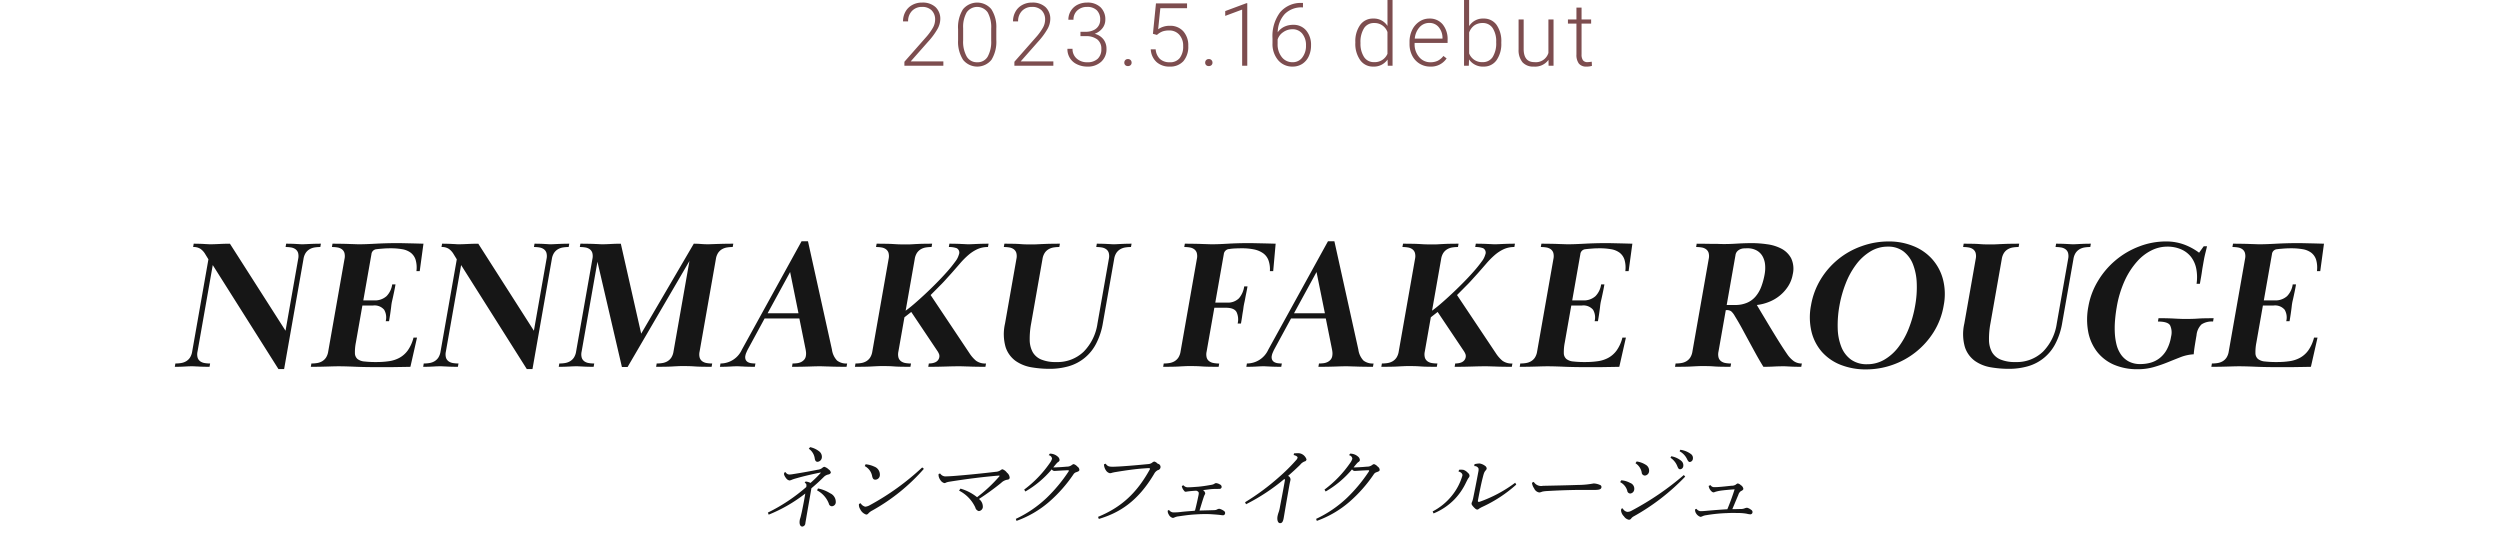 <svg id="ttl01.svg" xmlns="http://www.w3.org/2000/svg" xmlns:xlink="http://www.w3.org/1999/xlink" width="571" height="125" viewBox="0 0 571 125">
  <defs>
    <style>
      .cls-1 {
        fill: #7d4d4f;
      }

      .cls-1, .cls-2, .cls-3 {
        fill-rule: evenodd;
      }

      .cls-2, .cls-3 {
        fill: #161616;
      }

      .cls-2 {
        filter: url(#filter);
      }
    </style>
    <filter id="filter" x="415" y="1047" width="571" height="109" filterUnits="userSpaceOnUse">
      <feGaussianBlur result="blur" stdDeviation="13.333" in="SourceAlpha"/>
      <feComposite result="composite"/>
      <feComposite result="composite-2"/>
      <feComposite result="composite-3"/>
      <feFlood result="flood" flood-color="#f8dcdd"/>
      <feComposite result="composite-4" operator="in" in2="composite-3"/>
      <feBlend result="blend" in2="SourceGraphic"/>
      <feBlend result="blend-2" in="SourceGraphic"/>
    </filter>
  </defs>
  <path id="_2023.5.16_debut" data-name="2023.5.16 debut" class="cls-1" d="M630.465,1045.03H623l3.962-4.49a16.156,16.156,0,0,0,2.181-2.95,4.773,4.773,0,0,0,.62-2.18,3.659,3.659,0,0,0-1.1-2.8,4.31,4.31,0,0,0-3.05-1.02,4.517,4.517,0,0,0-2.279.56,3.86,3.86,0,0,0-1.542,1.55,4.46,4.46,0,0,0-.541,2.19h1.161a3.3,3.3,0,0,1,.883-2.39,3.08,3.08,0,0,1,2.318-.92,2.968,2.968,0,0,1,2.176.79,2.872,2.872,0,0,1,.791,2.13,3.818,3.818,0,0,1-.468,1.77,12.678,12.678,0,0,1-1.679,2.31l-4.87,5.53v0.9h8.9v-0.98Zm12.094-7.56a7.426,7.426,0,0,0-1.151-4.39,4.213,4.213,0,0,0-6.471.05,7.743,7.743,0,0,0-1.112,4.55v2.55a7.6,7.6,0,0,0,1.152,4.45,4.17,4.17,0,0,0,6.48-.03,7.884,7.884,0,0,0,1.1-4.57v-2.61Zm-1.171,2.8a6.96,6.96,0,0,1-.814,3.69,2.633,2.633,0,0,1-2.367,1.26,2.671,2.671,0,0,1-2.4-1.29,6.931,6.931,0,0,1-.825-3.72v-2.8a6.7,6.7,0,0,1,.82-3.6,2.93,2.93,0,0,1,4.787.02,6.991,6.991,0,0,1,.8,3.7v2.74Zm14.2,4.76h-7.466l3.962-4.49a16.218,16.218,0,0,0,2.182-2.95,4.771,4.771,0,0,0,.619-2.18,3.659,3.659,0,0,0-1.1-2.8,4.307,4.307,0,0,0-3.049-1.02,4.515,4.515,0,0,0-2.279.56,3.86,3.86,0,0,0-1.542,1.55,4.461,4.461,0,0,0-.542,2.19h1.162a3.3,3.3,0,0,1,.883-2.39,3.079,3.079,0,0,1,2.318-.92,2.97,2.97,0,0,1,2.176.79,2.872,2.872,0,0,1,.79,2.13,3.818,3.818,0,0,1-.468,1.77,12.581,12.581,0,0,1-1.679,2.31l-4.869,5.53v0.9h8.9v-0.98Zm6.183-5.77h1.171a4.152,4.152,0,0,1,2.689.75,2.665,2.665,0,0,1,.913,2.18,2.9,2.9,0,0,1-.845,2.25,3.34,3.34,0,0,1-2.357.78,3.483,3.483,0,0,1-2.43-.85,2.852,2.852,0,0,1-.946-2.22H658.8a3.755,3.755,0,0,0,2.22,3.55,5.293,5.293,0,0,0,2.327.51,4.44,4.44,0,0,0,3.182-1.12,3.829,3.829,0,0,0,1.191-2.94,3.457,3.457,0,0,0-.684-2.15,3.631,3.631,0,0,0-2.01-1.28,3.952,3.952,0,0,0,1.781-1.29,3.1,3.1,0,0,0,.649-1.9,3.794,3.794,0,0,0-1.112-2.89,4.258,4.258,0,0,0-3.045-1.05,4.8,4.8,0,0,0-2.186.49,3.808,3.808,0,0,0-2.1,3.43h1.171a2.763,2.763,0,0,1,.874-2.12,3.164,3.164,0,0,1,2.24-.81,3.015,3.015,0,0,1,2.215.77,2.915,2.915,0,0,1,.771,2.15,2.529,2.529,0,0,1-1.542,2.4,4.026,4.026,0,0,1-1.757.36h-1.21v1Zm10.24,6.61a0.809,0.809,0,0,0,.61.22,0.828,0.828,0,0,0,.615-0.22,0.753,0.753,0,0,0,.224-0.56,0.815,0.815,0,0,0-.224-0.58,0.8,0.8,0,0,0-.615-0.24,0.784,0.784,0,0,0-.61.24,0.821,0.821,0,0,0-.22.58A0.757,0.757,0,0,0,672.014,1045.87Zm7.237-6.89a3.984,3.984,0,0,1,1.3-.81,4.475,4.475,0,0,1,1.445-.21,2.991,2.991,0,0,1,2.371.99,3.69,3.69,0,0,1,.869,2.55,4.287,4.287,0,0,1-.776,2.75,2.757,2.757,0,0,1-2.3.97,3.157,3.157,0,0,1-2.216-.75,3.375,3.375,0,0,1-.985-2.2h-1.123a4.24,4.24,0,0,0,1.318,2.9,4.326,4.326,0,0,0,3.006,1.04,4.012,4.012,0,0,0,3.132-1.24,5.051,5.051,0,0,0,1.113-3.49,4.779,4.779,0,0,0-1.142-3.34,3.959,3.959,0,0,0-3.064-1.25,4.557,4.557,0,0,0-2.674.79l0.5-4.81h6.1v-1.09h-7.1l-0.693,6.94Zm11.234,6.89a0.81,0.81,0,0,0,.61.22,0.828,0.828,0,0,0,.615-0.22,0.753,0.753,0,0,0,.224-0.56,0.815,0.815,0,0,0-.224-0.58,0.8,0.8,0,0,0-.615-0.24,0.785,0.785,0,0,0-.61.24,0.825,0.825,0,0,0-.22.58A0.761,0.761,0,0,0,690.485,1045.87Zm9.4-14.14h-0.2l-4.841,1.8v1.1l3.865-1.44v12.82h1.171v-14.28Zm12.422-.06a6.154,6.154,0,0,0-4.929,2.14,9.037,9.037,0,0,0-1.737,5.92v1.17a5.664,5.664,0,0,0,1.279,3.83,4.2,4.2,0,0,0,3.318,1.48,4.021,4.021,0,0,0,2.205-.62,4.08,4.08,0,0,0,1.484-1.74,5.837,5.837,0,0,0,.517-2.5,5.055,5.055,0,0,0-1.108-3.39,3.728,3.728,0,0,0-2.981-1.29,4.64,4.64,0,0,0-2.03.44,4.01,4.01,0,0,0-1.493,1.26,6.317,6.317,0,0,1,1.62-4.18,5.346,5.346,0,0,1,4.011-1.5H712.6v-1.02h-0.293Zm0.141,7.03a4.088,4.088,0,0,1,.844,2.69,4.327,4.327,0,0,1-.844,2.74,2.672,2.672,0,0,1-2.21,1.08,3.039,3.039,0,0,1-2.474-1.17,4.646,4.646,0,0,1-.952-3.03v-0.99a3.167,3.167,0,0,1,1.284-1.68,3.591,3.591,0,0,1,2.074-.66A2.8,2.8,0,0,1,712.447,1038.7Zm12.113,2.06a6.43,6.43,0,0,0,1.118,3.98,3.519,3.519,0,0,0,2.942,1.47,3.773,3.773,0,0,0,3.3-1.61l0.049,1.41h1.092V1031H731.9v5.93a3.664,3.664,0,0,0-3.259-1.69,3.542,3.542,0,0,0-2.982,1.46,6.4,6.4,0,0,0-1.1,3.93v0.13Zm2-3.34a2.633,2.633,0,0,1,2.293-1.16,3.111,3.111,0,0,1,3.045,2.06v4.97a3.138,3.138,0,0,1-3.064,1.9,2.617,2.617,0,0,1-2.284-1.17,5.517,5.517,0,0,1-.81-3.19A5.882,5.882,0,0,1,726.561,1037.42Zm18.846,6.92-0.732-.56a3.735,3.735,0,0,1-1.3,1.1,3.773,3.773,0,0,1-1.654.34,3.27,3.27,0,0,1-2.591-1.2,4.4,4.4,0,0,1-1.03-2.99v-0.23h7.534v-0.65a5.32,5.32,0,0,0-1.127-3.59,3.8,3.8,0,0,0-3.05-1.32,4.023,4.023,0,0,0-2.284.7,4.764,4.764,0,0,0-1.644,1.92,6.217,6.217,0,0,0-.59,2.75v0.42a5.766,5.766,0,0,0,.605,2.66,4.544,4.544,0,0,0,4.128,2.52,4.25,4.25,0,0,0,3.738-1.87h0Zm-1.806-7.14a3.853,3.853,0,0,1,.869,2.48v0.13h-6.334a4.452,4.452,0,0,1,1.1-2.6,2.9,2.9,0,0,1,2.22-.97A2.686,2.686,0,0,1,743.6,1037.2Zm14.3,3.46a6.469,6.469,0,0,0-1.088-3.99,3.531,3.531,0,0,0-2.962-1.43,3.674,3.674,0,0,0-3.3,1.73V1031h-1.162v15.01h1.093l0.049-1.44a3.8,3.8,0,0,0,3.338,1.64,3.507,3.507,0,0,0,2.937-1.45,6.394,6.394,0,0,0,1.093-3.93v-0.17Zm-1.986,3.39a2.622,2.622,0,0,1-2.259,1.14,3.124,3.124,0,0,1-3.1-1.99v-4.77a3.371,3.371,0,0,1,1.18-1.62,3.2,3.2,0,0,1,1.9-.55,2.638,2.638,0,0,1,2.284,1.14,5.5,5.5,0,0,1,.81,3.23A5.907,5.907,0,0,1,755.912,1044.05Zm12.784,1.96h1.132v-10.57h-1.171v7.65a2.991,2.991,0,0,1-3.211,2.1c-1.627,0-2.44-1.01-2.44-3.02v-6.73h-1.161v6.88a4.327,4.327,0,0,0,.9,2.91,3.278,3.278,0,0,0,2.566.98,3.78,3.78,0,0,0,3.367-1.54Zm6.362-13.28v2.71h-1.942v0.95h1.942v7.06a3.3,3.3,0,0,0,.547,2.06,2.1,2.1,0,0,0,1.746.7,3.793,3.793,0,0,0,1.25-.17l-0.049-.95a6.573,6.573,0,0,1-.947.1,1.222,1.222,0,0,1-1.059-.43,2.211,2.211,0,0,1-.317-1.31v-7.06h2.186v-0.95h-2.186v-2.71h-1.171Z" transform="translate(-415 -1031)"/>
  <g id="item_ttl" data-name="item ttl">
    <path id="NENMAKU_FAKE_ROUGE" data-name="NENMAKU FAKE ROUGE" class="cls-2" d="M455.06,1114.02l-0.133.76c0.56,0,1.008-.01,1.347-0.02s0.634-.03.889-0.04,0.494-.03.721-0.04,0.493-.02.8-0.02,0.593,0,.856.02,0.548,0.02.854,0.04,0.652,0.03,1.041.04,0.864,0.02,1.424.02l0.133-.76a7.223,7.223,0,0,1-1.262-.1,2.362,2.362,0,0,1-1-.4,1.639,1.639,0,0,1-.59-0.82,2.891,2.891,0,0,1-.025-1.41l3.478-19.75,15,23.75h1.3l4.426-25.14a3.51,3.51,0,0,1,.52-1.41,2.761,2.761,0,0,1,.879-0.82,3.316,3.316,0,0,1,1.141-.4,7.86,7.86,0,0,1,1.3-.1l0.133-.76c-0.56,0-1.037.01-1.431,0.02s-0.74.03-1.036,0.04-0.579.03-.847,0.04-0.556.03-.864,0.03-0.572-.01-0.794-0.03-0.457-.02-0.706-0.04-0.548-.03-0.895-0.04-0.8-.02-1.36-0.02l-0.133.76a7.211,7.211,0,0,1,1.261.1,2.361,2.361,0,0,1,1,.4,1.653,1.653,0,0,1,.591.82,2.917,2.917,0,0,1,.024,1.41l-2.886,16.39-12.7-19.88q-1.008,0-2.278.06c-0.847.04-1.551,0.07-2.11,0.07q-0.462,0-.815-0.03c-0.236-.01-0.5-0.02-0.79-0.04s-0.618-.03-0.979-0.04-0.793-.02-1.3-0.02l-0.133.76a2.842,2.842,0,0,1,1.706.44,3.841,3.841,0,0,1,1.069,1.2l0.716,1.17-3.708,21.06a3.525,3.525,0,0,1-.52,1.41,2.761,2.761,0,0,1-.879.82,3.323,3.323,0,0,1-1.141.4,7.868,7.868,0,0,1-1.3.1h0Zm42.92-14.41,1.859-10.56a1.247,1.247,0,0,1,1.164-1.13c0.4-.06.921-0.1,1.558-0.15s1.193-.06,1.67-0.06a14.839,14.839,0,0,1,2.628.21,4.515,4.515,0,0,1,1.938.79,3.261,3.261,0,0,1,1.123,1.61,6.329,6.329,0,0,1,.192,2.6h0.755l0.852-6.26c-1.115-.03-2.138-0.06-3.071-0.08s-1.944-.05-3.035-0.05c-1.679,0-3.275.05-4.786,0.13s-2.744.13-3.695,0.13q-0.672,0-1.256-.03c-0.39-.01-0.807-0.02-1.252-0.04s-0.96-.03-1.545-0.04-1.3-.02-2.137-0.02l-0.133.76a7.211,7.211,0,0,1,1.261.1,2.361,2.361,0,0,1,1,.4,1.653,1.653,0,0,1,.591.82,2.905,2.905,0,0,1,.024,1.41l-3.722,21.14a3.525,3.525,0,0,1-.521,1.41,2.758,2.758,0,0,1-.878.82,3.331,3.331,0,0,1-1.141.4,7.877,7.877,0,0,1-1.3.1l-0.133.76c0.839,0,1.561-.01,2.165-0.02s1.138-.03,1.6-0.04,0.9-.03,1.308-0.04,0.836-.02,1.284-0.02c0.895,0,2.134.03,3.716,0.1s3.564,0.1,5.942.1c1.147,0,2.24,0,3.278-.02s2.189-.03,3.453-0.06l1.512-6.68h-0.8a8.693,8.693,0,0,1-1.316,2.94,5.79,5.79,0,0,1-1.913,1.69,7.069,7.069,0,0,1-2.4.77,19.267,19.267,0,0,1-2.824.19,22.784,22.784,0,0,1-2.769-.13,2.925,2.925,0,0,1-1.579-.57,1.778,1.778,0,0,1-.582-1.34,11.112,11.112,0,0,1,.217-2.42l1.487-8.45h2.435a2.864,2.864,0,0,1,2.536.97,3.489,3.489,0,0,1,.36,2.61h0.756q0.169-.975.264-1.62c0.062-.44.113-0.81,0.154-1.12s0.071-.56.094-0.77,0.053-.42.091-0.64,0.084-.43.137-0.65,0.114-.49.185-0.82,0.152-.7.245-1.15,0.2-1,.31-1.64h-0.755a4.8,4.8,0,0,1-1.293,2.69,3.971,3.971,0,0,1-2.877.97H497.98Zm13.806,14.41-0.133.76c0.559,0,1.008-.01,1.346-0.02s0.635-.03.889-0.04,0.5-.03.721-0.04,0.493-.02.8-0.02,0.592,0,.856.02,0.548,0.02.853,0.04,0.652,0.03,1.042.04,0.864,0.02,1.424.02l0.133-.76a7.215,7.215,0,0,1-1.262-.1,2.361,2.361,0,0,1-1-.4,1.645,1.645,0,0,1-.59-0.82,2.915,2.915,0,0,1-.025-1.41l3.479-19.75,15,23.75h1.3l4.425-25.14a3.525,3.525,0,0,1,.521-1.41,2.74,2.74,0,0,1,.879-0.82,3.318,3.318,0,0,1,1.14-.4,7.868,7.868,0,0,1,1.3-.1l0.134-.76c-0.561,0-1.037.01-1.431,0.02s-0.74.03-1.037,0.04-0.578.03-.846,0.04-0.556.03-.864,0.03-0.573-.01-0.794-0.03-0.457-.02-0.706-0.04-0.548-.03-0.895-0.04-0.8-.02-1.36-0.02l-0.133.76a7.219,7.219,0,0,1,1.261.1,2.372,2.372,0,0,1,1,.4,1.651,1.651,0,0,1,.59.82,2.9,2.9,0,0,1,.025,1.41l-2.886,16.39-12.7-19.88q-1.007,0-2.277.06c-0.848.04-1.551,0.07-2.11,0.07-0.309,0-.58-0.01-0.815-0.03s-0.5-.02-0.791-0.04-0.617-.03-0.978-0.04-0.794-.02-1.3-0.02l-0.134.76a2.84,2.84,0,0,1,1.706.44,3.843,3.843,0,0,1,1.07,1.2l0.716,1.17-3.708,21.06a3.525,3.525,0,0,1-.521,1.41,2.75,2.75,0,0,1-.879.82,3.316,3.316,0,0,1-1.141.4,7.856,7.856,0,0,1-1.3.1h0Zm30.963,0-0.133.76c0.559,0,1.015-.01,1.367-0.02s0.67-.03.952-0.04,0.544-.03.784-0.04,0.514-.02.822-0.02,0.587,0,.836.02,0.52,0.02.811,0.04,0.625,0.03,1,.04,0.842,0.02,1.4.02l0.133-.76a7.215,7.215,0,0,1-1.262-.1,2.361,2.361,0,0,1-1-.4,1.645,1.645,0,0,1-.59-0.82,2.9,2.9,0,0,1-.025-1.41l3.612-20.51,5.588,24.04h1.3l14.127-24.21-3.642,20.68a3.525,3.525,0,0,1-.52,1.41,2.761,2.761,0,0,1-.879.82,3.323,3.323,0,0,1-1.141.4,7.868,7.868,0,0,1-1.3.1l-0.133.76c0.84,0,1.554-.01,2.144-0.02s1.125-.03,1.606-0.06,0.918-.05,1.312-0.07,0.829-.02,1.306-0.02c0.447,0,.872.01,1.276,0.02s0.84,0.04,1.311.07,1,0.05,1.584.06,1.3,0.02,2.137.02l0.133-.76a7.223,7.223,0,0,1-1.262-.1,2.362,2.362,0,0,1-1-.4,1.641,1.641,0,0,1-.591-0.82,2.905,2.905,0,0,1-.024-1.41l3.722-21.14a3.525,3.525,0,0,1,.521-1.41,2.747,2.747,0,0,1,.878-0.82,3.331,3.331,0,0,1,1.141-.4,7.86,7.86,0,0,1,1.3-.1l0.133-.76c-0.812,0-1.5.01-2.06,0.02s-1.055.03-1.477,0.04-0.809.03-1.162,0.04-0.71.03-1.073,0.03c-0.644,0-1.207-.03-1.689-0.07s-1-.06-1.563-0.06l-12.014,20.55-4.649-20.55q-0.966,0-2.152.06c-0.791.04-1.466,0.07-2.026,0.07-0.308,0-.593-0.01-0.857-0.03s-0.575-.02-0.937-0.04-0.8-.03-1.314-0.04-1.165-.02-1.948-0.02l-0.133.76a7.211,7.211,0,0,1,1.261.1,2.361,2.361,0,0,1,1,.4,1.653,1.653,0,0,1,.591.82,2.905,2.905,0,0,1,.024,1.41l-3.722,21.14a3.525,3.525,0,0,1-.521,1.41,2.75,2.75,0,0,1-.879.82,3.316,3.316,0,0,1-1.141.4,7.856,7.856,0,0,1-1.3.1h0Zm56.2-3.48a7.714,7.714,0,0,1,.141.86,3.187,3.187,0,0,1-.032.9,1.657,1.657,0,0,1-.408.88,2.246,2.246,0,0,1-.722.53,2.915,2.915,0,0,1-.905.25,8.261,8.261,0,0,1-1,.06l-0.133.76c0.9,0,1.637-.01,2.227-0.02s1.111-.03,1.561-0.04,0.852-.03,1.2-0.04,0.738-.02,1.158-0.02,0.831,0,1.234.02,0.842,0.02,1.315.04,1.009,0.03,1.608.04,1.319,0.02,2.158.02l0.134-.76a3.429,3.429,0,0,1-2.3-.67,4.519,4.519,0,0,1-1.171-2.52l-5.47-24.72h-1.469l-13.635,24.76a5.356,5.356,0,0,1-4.879,3.15l-0.133.76c0.56,0,1.023-.01,1.389-0.02s0.677-.03.931-0.04,0.487-.03.7-0.04,0.472-.02.78-0.02c0.28,0,.545,0,0.794.02s0.526,0.02.832,0.04,0.659,0.03,1.062.04,0.9,0.02,1.487.02l0.133-.76a6.893,6.893,0,0,1-.912-0.06,2.184,2.184,0,0,1-.8-0.25,1.2,1.2,0,0,1-.513-0.55,1.561,1.561,0,0,1-.064-0.94,2.888,2.888,0,0,1,.2-0.65c0.1-.24.211-0.49,0.34-0.74l3.853-7.1h7.932Zm-3.484-17.41,1.91,9.42h-7.052Zm19.617-5.71a7.223,7.223,0,0,1,1.262.1,2.372,2.372,0,0,1,1,.4,1.657,1.657,0,0,1,.59.82,2.915,2.915,0,0,1,.025,1.41l-3.723,21.14a3.525,3.525,0,0,1-.52,1.41,2.761,2.761,0,0,1-.879.82,3.323,3.323,0,0,1-1.141.4,7.877,7.877,0,0,1-1.3.1l-0.133.76c0.839,0,1.568-.01,2.186-0.02s1.174-.03,1.669-0.06,0.953-.05,1.375-0.07,0.871-.02,1.347-0.02c0.447,0,.866.01,1.256,0.02s0.8,0.04,1.227.07,0.928,0.05,1.5.06,1.277,0.02,2.117.02l0.133-.76a7.223,7.223,0,0,1-1.262-.1,2.357,2.357,0,0,1-1-.4,1.641,1.641,0,0,1-.591-0.82,2.915,2.915,0,0,1-.025-1.41l1.377-7.82,1.558-1.22,5.916,8.83a3.559,3.559,0,0,1,.457.86,1.349,1.349,0,0,1,.04.61,1.533,1.533,0,0,1-.343.76,1.687,1.687,0,0,1-.6.44,2.9,2.9,0,0,1-.729.21,4.781,4.781,0,0,1-.725.06l-0.133.76c0.867,0,1.6-.01,2.207-0.02s1.145-.03,1.624-0.04,0.942-.03,1.392-0.04,0.955-.02,1.515-0.02,1.048,0,1.465.02,0.841,0.02,1.273.04,0.925,0.03,1.482.04,1.256,0.02,2.1.02l0.133-.76a3.54,3.54,0,0,1-2.282-.63,7.778,7.778,0,0,1-1.5-1.72l-8.868-13.28c0.508-.51.949-0.95,1.324-1.33s0.74-.75,1.1-1.11,0.72-.75,1.086-1.16,0.791-.87,1.276-1.41c0.665-.75,1.305-1.49,1.92-2.2a18.088,18.088,0,0,1,1.89-1.91,8.785,8.785,0,0,1,2.063-1.35,5.711,5.711,0,0,1,2.44-.5l0.133-.76c-0.644,0-1.17.01-1.578,0.02s-0.768.03-1.078,0.04-0.6.03-.868,0.04-0.584.03-.948,0.03-0.684-.01-0.962-0.03-0.568-.02-0.874-0.04-0.666-.03-1.083-0.04-0.934-.02-1.549-0.02l-0.134.76a5.1,5.1,0,0,1,1.8.27,1.132,1.132,0,0,1,.5,1.45,4.628,4.628,0,0,1-.855,1.64,28.985,28.985,0,0,1-1.852,2.29q-1.1,1.245-2.452,2.61t-2.659,2.58c-0.871.81-1.693,1.55-2.466,2.21s-1.4,1.15-1.879,1.49l2.08-11.81a3.525,3.525,0,0,1,.521-1.41,2.747,2.747,0,0,1,.878-0.82,3.323,3.323,0,0,1,1.141-.4,7.86,7.86,0,0,1,1.3-.1l0.133-.76c-0.839,0-1.548.01-2.123,0.02s-1.085.04-1.523,0.06-0.855.05-1.249,0.07-0.815.02-1.262,0.02c-0.476,0-.923-0.01-1.34-0.02s-0.869-.04-1.353-0.07-1.034-.05-1.647-0.06-1.339-.02-2.179-0.02Zm54.394,2.73a3.525,3.525,0,0,1,.52-1.41,2.761,2.761,0,0,1,.879-0.82,3.323,3.323,0,0,1,1.141-.4,7.86,7.86,0,0,1,1.3-.1l0.133-.76c-0.56,0-1.023.01-1.389,0.02s-0.691.03-.973,0.04-0.544.03-.784,0.04-0.514.03-.822,0.03-0.587-.01-0.836-0.03-0.513-.02-0.79-0.04-0.6-.03-0.958-0.04-0.821-.02-1.381-0.02l-0.133.76a7.23,7.23,0,0,1,1.262.1,2.366,2.366,0,0,1,1,.4,1.6,1.6,0,0,1,.59.82,2.878,2.878,0,0,1,.026,1.4l-2.594,14.73a11.5,11.5,0,0,1-3.149,6.45,8.64,8.64,0,0,1-6.294,2.37,8.494,8.494,0,0,1-3.443-.59,4.015,4.015,0,0,1-1.926-1.7,5.93,5.93,0,0,1-.67-2.75,18.967,18.967,0,0,1,.33-3.78l2.594-14.73a3.518,3.518,0,0,1,.52-1.4,2.634,2.634,0,0,1,.879-0.82,3.318,3.318,0,0,1,1.14-.4,7.86,7.86,0,0,1,1.3-.1l0.133-.76c-0.84,0-1.575.01-2.208,0.02s-1.216.04-1.753,0.06-1.03.05-1.48,0.07-0.9.02-1.346,0.02c-0.476,0-.888-0.01-1.235-0.02s-0.729-.04-1.143-0.07-0.894-.05-1.437-0.06-1.234-.02-2.074-0.02l-0.133.76a7.211,7.211,0,0,1,1.261.1,2.361,2.361,0,0,1,1,.4,1.645,1.645,0,0,1,.59.82,2.891,2.891,0,0,1,.025,1.41l-2.6,14.75a10.746,10.746,0,0,0,.14,5.4,6.335,6.335,0,0,0,2.282,3.14,8.913,8.913,0,0,0,3.606,1.45,24.583,24.583,0,0,0,4.071.35,15.747,15.747,0,0,0,4.406-.58,10.167,10.167,0,0,0,6.272-5.11,15.79,15.79,0,0,0,1.582-4.82Zm23.094,9.96,1.947-11.06a1.306,1.306,0,0,1,1.256-1.17,9.347,9.347,0,0,1,1.281-.13c0.564-.03,1.084-0.04,1.561-0.04a13.573,13.573,0,0,1,2.767.25,5.575,5.575,0,0,1,2.057.84,3.421,3.421,0,0,1,1.253,1.58,6.1,6.1,0,0,1,.35,2.54H705.8l0.558-6.26c-1.115-.03-2.167-0.06-3.155-0.08s-2.042-.05-3.161-0.05c-1.679,0-3.212.05-4.6,0.13s-2.555.13-3.506,0.13q-0.672,0-1.277-.03c-0.4-.01-0.835-0.02-1.294-0.04s-0.989-.03-1.587-0.04-1.318-.02-2.158-0.02l-0.133.76a7.211,7.211,0,0,1,1.261.1,2.361,2.361,0,0,1,1,.4,1.653,1.653,0,0,1,.591.82,2.905,2.905,0,0,1,.024,1.41l-3.722,21.14a3.525,3.525,0,0,1-.521,1.41,2.75,2.75,0,0,1-.879.82,3.316,3.316,0,0,1-1.141.4,7.856,7.856,0,0,1-1.3.1l-0.133.76c0.839,0,1.553-.01,2.143-0.02s1.126-.03,1.607-0.06,0.918-.05,1.312-0.07,0.829-.02,1.3-0.02c0.447,0,.873.01,1.276,0.02s0.84,0.04,1.311.07,1,0.05,1.584.06,1.3,0.02,2.137.02l0.133-.75a7.2,7.2,0,0,1-1.262-.11,2.361,2.361,0,0,1-1-.4,1.57,1.57,0,0,1-.59-0.81,2.889,2.889,0,0,1-.026-1.41l1.764-10.01h2.644q1.889,0,2.428.99a3.977,3.977,0,0,1,.251,2.62h0.755q0.171-.96.264-1.62t0.175-1.11c0.055-.31.093-0.57,0.117-0.78s0.056-.44.1-0.67,0.088-.46.142-0.69,0.109-.5.166-0.82,0.131-.71.224-1.16,0.2-.99.311-1.64h-0.756a5.308,5.308,0,0,1-1.191,2.71,3.547,3.547,0,0,1-2.776.99h-2.644Zm26.609,10.43a7.713,7.713,0,0,1,.142.86,3.188,3.188,0,0,1-.033.9,1.656,1.656,0,0,1-.407.88,2.257,2.257,0,0,1-.722.53,2.923,2.923,0,0,1-.905.25,8.278,8.278,0,0,1-1,.06l-0.133.76c0.895,0,1.638-.01,2.228-0.02s1.11-.03,1.561-0.04,0.851-.03,1.2-0.04,0.738-.02,1.158-0.02,0.831,0,1.234.02,0.842,0.02,1.315.04,1.009,0.03,1.608.04,1.319,0.02,2.159.02l0.133-.76a3.431,3.431,0,0,1-2.3-.67,4.532,4.532,0,0,1-1.171-2.52l-5.47-24.72h-1.469l-13.634,24.76a5.357,5.357,0,0,1-4.879,3.15l-0.133.76c0.559,0,1.022-.01,1.388-0.02s0.677-.03.931-0.04,0.488-.03.7-0.04,0.472-.02.781-0.02c0.279,0,.544,0,0.793.02s0.527,0.02.832,0.04,0.659,0.03,1.063.04,0.9,0.02,1.487.02l0.133-.76a6.908,6.908,0,0,1-.913-0.06,2.173,2.173,0,0,1-.794-0.25,1.2,1.2,0,0,1-.513-0.55,1.56,1.56,0,0,1-.065-0.94,3,3,0,0,1,.2-0.65c0.1-.24.211-0.49,0.34-0.74l3.853-7.1h7.933Zm-3.484-17.41,1.91,9.42h-7.051Zm19.618-5.71a7.219,7.219,0,0,1,1.261.1,2.372,2.372,0,0,1,1,.4,1.645,1.645,0,0,1,.59.82,2.9,2.9,0,0,1,.025,1.41l-3.722,21.14a3.54,3.54,0,0,1-.521,1.41,2.75,2.75,0,0,1-.879.82,3.323,3.323,0,0,1-1.141.4,7.856,7.856,0,0,1-1.3.1l-0.134.76c0.84,0,1.568-.01,2.186-0.02s1.175-.03,1.669-0.06,0.953-.05,1.375-0.07,0.871-.02,1.348-0.02c0.447,0,.865.01,1.255,0.02s0.8,0.04,1.227.07,0.929,0.05,1.5.06,1.277,0.02,2.116.02l0.133-.76a7.223,7.223,0,0,1-1.262-.1,2.362,2.362,0,0,1-1-.4,1.639,1.639,0,0,1-.59-0.82,2.891,2.891,0,0,1-.025-1.41l1.376-7.82,1.558-1.22,5.917,8.83a3.584,3.584,0,0,1,.456.86,1.349,1.349,0,0,1,.04.61,1.516,1.516,0,0,1-.343.76,1.679,1.679,0,0,1-.6.44,2.884,2.884,0,0,1-.729.21,4.781,4.781,0,0,1-.725.06l-0.133.76c0.867,0,1.6-.01,2.207-0.02s1.145-.03,1.624-0.04,0.942-.03,1.392-0.04,0.955-.02,1.515-0.02,1.048,0,1.465.02,0.842,0.02,1.273.04,0.925,0.03,1.483.04,1.255,0.02,2.1.02l0.133-.76a3.542,3.542,0,0,1-2.282-.63,7.778,7.778,0,0,1-1.5-1.72l-8.868-13.28c0.508-.51.95-0.95,1.324-1.33s0.741-.75,1.1-1.11,0.719-.75,1.085-1.16,0.791-.87,1.276-1.41c0.665-.75,1.305-1.49,1.921-2.2a17.992,17.992,0,0,1,1.89-1.91,8.8,8.8,0,0,1,2.062-1.35,5.711,5.711,0,0,1,2.44-.5l0.133-.76c-0.644,0-1.17.01-1.578,0.02s-0.768.03-1.078,0.04-0.6.03-.868,0.04-0.584.03-.947,0.03-0.685-.01-0.962-0.03-0.569-.02-0.875-0.04-0.666-.03-1.083-0.04-0.934-.02-1.549-0.02l-0.133.76a5.1,5.1,0,0,1,1.8.27,1.131,1.131,0,0,1,.5,1.45,4.628,4.628,0,0,1-.855,1.64,29.182,29.182,0,0,1-1.851,2.29q-1.1,1.245-2.453,2.61t-2.659,2.58c-0.87.81-1.692,1.55-2.466,2.21s-1.4,1.15-1.878,1.49l2.079-11.81a3.525,3.525,0,0,1,.521-1.41,2.74,2.74,0,0,1,.879-0.82,3.318,3.318,0,0,1,1.14-.4,7.868,7.868,0,0,1,1.3-.1l0.133-.76c-0.839,0-1.547.01-2.123,0.02s-1.084.04-1.522,0.06-0.855.05-1.25,0.07-0.815.02-1.262,0.02c-0.476,0-.923-0.01-1.34-0.02s-0.868-.04-1.353-0.07-1.034-.05-1.647-0.06-1.339-.02-2.178-0.02Zm38.781,12.19,1.858-10.56a1.247,1.247,0,0,1,1.164-1.13c0.4-.06.921-0.1,1.558-0.15s1.193-.06,1.669-0.06a14.843,14.843,0,0,1,2.629.21,4.51,4.51,0,0,1,1.938.79,3.261,3.261,0,0,1,1.123,1.61,6.329,6.329,0,0,1,.192,2.6h0.755l0.852-6.26c-1.115-.03-2.138-0.06-3.071-0.08s-1.944-.05-3.035-0.05c-1.679,0-3.275.05-4.786,0.13s-2.744.13-3.695,0.13q-0.672,0-1.256-.03c-0.39-.01-0.807-0.02-1.252-0.04s-0.96-.03-1.545-0.04-1.3-.02-2.137-0.02l-0.133.76a7.211,7.211,0,0,1,1.261.1,2.361,2.361,0,0,1,1,.4,1.653,1.653,0,0,1,.591.82,2.915,2.915,0,0,1,.025,1.41l-3.723,21.14a3.525,3.525,0,0,1-.521,1.41,2.758,2.758,0,0,1-.878.82,3.328,3.328,0,0,1-1.142.4,7.856,7.856,0,0,1-1.3.1l-0.133.76c0.839,0,1.561-.01,2.165-0.02s1.138-.03,1.6-0.04,0.9-.03,1.308-0.04,0.836-.02,1.284-0.02c0.895,0,2.134.03,3.717,0.1s3.563,0.1,5.941.1c1.147,0,2.24,0,3.278-.02s2.188-.03,3.453-0.06l1.512-6.68h-0.8a8.693,8.693,0,0,1-1.316,2.94,5.79,5.79,0,0,1-1.913,1.69,7.062,7.062,0,0,1-2.4.77,19.267,19.267,0,0,1-2.824.19,22.784,22.784,0,0,1-2.769-.13,2.925,2.925,0,0,1-1.579-.57,1.778,1.778,0,0,1-.582-1.34,11.112,11.112,0,0,1,.217-2.42l1.487-8.45h2.435a2.864,2.864,0,0,1,2.536.97,3.489,3.489,0,0,1,.36,2.61h0.756q0.17-.975.264-1.62c0.062-.44.113-0.81,0.154-1.12s0.071-.56.093-0.77,0.054-.42.092-0.64,0.084-.43.137-0.65,0.114-.49.185-0.82,0.152-.7.245-1.15,0.2-1,.31-1.64H780.7a4.8,4.8,0,0,1-1.293,2.69,3.971,3.971,0,0,1-2.877.97H774.1Zm28.3-12.19a7.211,7.211,0,0,1,1.261.1,2.361,2.361,0,0,1,1,.4,1.645,1.645,0,0,1,.59.82,2.9,2.9,0,0,1,.025,1.41l-3.722,21.14a3.54,3.54,0,0,1-.521,1.41,2.75,2.75,0,0,1-.879.82,3.316,3.316,0,0,1-1.141.4,7.856,7.856,0,0,1-1.3.1l-0.133.76c0.839,0,1.568-.01,2.185-0.02s1.175-.03,1.669-0.06,0.953-.05,1.376-0.07,0.871-.02,1.347-0.02c0.447,0,.866.01,1.255,0.02s0.8,0.04,1.227.07,0.929,0.05,1.5.06,1.277,0.02,2.116.02l0.133-.76a7.211,7.211,0,0,1-1.261-.1,2.361,2.361,0,0,1-1-.4,1.645,1.645,0,0,1-.59-0.82,2.891,2.891,0,0,1-.025-1.41l1.665-9.46h0.168a1.728,1.728,0,0,1,1.047.26,3.963,3.963,0,0,1,.822,1.05q0.978,1.59,1.737,3c0.507,0.94,1.008,1.87,1.506,2.78s1,1.84,1.522,2.79,1.114,1.98,1.789,3.07q1.218,0,2.32-.06t2.152-.06c0.336,0,.621,0,0.856.02s0.5,0.02.791,0.04,0.63,0.03,1.02.04,0.892,0.02,1.508.02l0.133-.76a3.134,3.134,0,0,1-1.817-.52,6.392,6.392,0,0,1-1.541-1.62q-0.9-1.305-1.885-2.88c-0.655-1.05-1.291-2.09-1.908-3.11s-1.2-2-1.753-2.92-1.009-1.7-1.376-2.31a10.5,10.5,0,0,0,2.811-.72,9.1,9.1,0,0,0,2.46-1.45,8.966,8.966,0,0,0,1.884-2.12,7.276,7.276,0,0,0,1.041-2.69,5.6,5.6,0,0,0-.374-3.72,5.341,5.341,0,0,0-2.221-2.17,9.763,9.763,0,0,0-3.243-1,24.6,24.6,0,0,0-3.439-.26c-1.175,0-2.322.04-3.44,0.11s-2.04.1-2.767,0.1c-0.448,0-.874,0-1.277-0.02s-0.85-.02-1.339-0.02-1.042-.01-1.654-0.02-1.34-.02-2.179-0.02Zm8.992,1.85a1.607,1.607,0,0,1,.4-0.87,2.133,2.133,0,0,1,.694-0.48,2.484,2.484,0,0,1,.81-0.19c0.282-.01.535-0.02,0.759-0.02a4.248,4.248,0,0,1,2.2.51,3.486,3.486,0,0,1,1.32,1.32,4.759,4.759,0,0,1,.572,1.87,7.947,7.947,0,0,1-.09,2.19,15.725,15.725,0,0,1-.784,2.9,7.44,7.44,0,0,1-1.294,2.22,5.232,5.232,0,0,1-1.952,1.43,6.8,6.8,0,0,1-2.754.51h-1.889Zm28.8-2.04a17.844,17.844,0,0,0-9.357,7.6,16.867,16.867,0,0,0-2.186,5.87,14.269,14.269,0,0,0,.106,6.07,10.976,10.976,0,0,0,2.4,4.63,11.22,11.22,0,0,0,4.288,2.94,15.564,15.564,0,0,0,5.821,1.03,18.025,18.025,0,0,0,5.928-1.01,18.128,18.128,0,0,0,9.438-7.48,16.573,16.573,0,0,0,2.312-6.1,13.5,13.5,0,0,0-.176-6.03,11.218,11.218,0,0,0-2.5-4.62,11.431,11.431,0,0,0-4.288-2.94,14.656,14.656,0,0,0-5.569-1.04A18.081,18.081,0,0,0,840.188,1087.23Zm9.569,1.19a6.853,6.853,0,0,1,2.168,2.94,13.129,13.129,0,0,1,.86,4.3,23.374,23.374,0,0,1-.361,5.14,26.317,26.317,0,0,1-1.469,5.25,17.686,17.686,0,0,1-2.362,4.24,11.077,11.077,0,0,1-3.189,2.85,7.683,7.683,0,0,1-3.941,1.05,6.117,6.117,0,0,1-3.677-1.05,6.54,6.54,0,0,1-2.2-2.85,12.256,12.256,0,0,1-.849-4.24,24.73,24.73,0,0,1,.4-5.25,26.248,26.248,0,0,1,1.411-5.03,18.148,18.148,0,0,1,2.353-4.3,11.581,11.581,0,0,1,3.235-3,7.547,7.547,0,0,1,4.061-1.14A5.737,5.737,0,0,1,849.757,1088.42Zm38.823,1.73a3.51,3.51,0,0,1,.52-1.41,2.761,2.761,0,0,1,.879-0.82,3.316,3.316,0,0,1,1.141-.4,7.86,7.86,0,0,1,1.3-.1l0.133-.76c-0.56,0-1.023.01-1.389,0.02s-0.691.03-.973,0.04-0.544.03-.784,0.04-0.514.03-.822,0.03-0.587-.01-0.836-0.03-0.513-.02-0.79-0.04-0.6-.03-0.958-0.04-0.822-.02-1.381-0.02l-0.133.76a7.23,7.23,0,0,1,1.262.1,2.372,2.372,0,0,1,1,.4,1.608,1.608,0,0,1,.59.82,2.878,2.878,0,0,1,.026,1.4l-2.594,14.73a11.5,11.5,0,0,1-3.149,6.45,8.64,8.64,0,0,1-6.294,2.37,8.494,8.494,0,0,1-3.443-.59,4.01,4.01,0,0,1-1.926-1.7,5.918,5.918,0,0,1-.67-2.75,18.893,18.893,0,0,1,.33-3.78l2.594-14.73a3.518,3.518,0,0,1,.52-1.4,2.634,2.634,0,0,1,.879-0.82,3.318,3.318,0,0,1,1.14-.4,7.856,7.856,0,0,1,1.3-.1l0.134-.76c-0.84,0-1.576.01-2.208,0.02s-1.216.04-1.753,0.06-1.03.05-1.48,0.07-0.9.02-1.347,0.02c-0.476,0-.887-0.01-1.234-0.02s-0.729-.04-1.144-0.07-0.893-.05-1.436-0.06-1.235-.02-2.074-0.02l-0.133.76a7.219,7.219,0,0,1,1.261.1,2.366,2.366,0,0,1,1,.4,1.645,1.645,0,0,1,.59.82,2.9,2.9,0,0,1,.025,1.41l-2.6,14.75a10.756,10.756,0,0,0,.141,5.4,6.335,6.335,0,0,0,2.282,3.14,8.907,8.907,0,0,0,3.606,1.45,24.574,24.574,0,0,0,4.071.35,15.747,15.747,0,0,0,4.406-.58,10.161,10.161,0,0,0,6.271-5.11,15.736,15.736,0,0,0,1.582-4.82Zm29.251,14.94a4.294,4.294,0,0,1,2.633-.65l0.133-.76c-0.84,0-1.548.01-2.124,0.02s-1.09.04-1.543,0.07-0.869.05-1.249,0.06-0.794.02-1.242,0.02c-0.476,0-.922,0-1.339-0.02s-0.861-.03-1.332-0.06-1.006-.05-1.605-0.07-1.318-.02-2.158-0.02l-0.132.76c1.511,0,2.438.29,2.783,0.88a3.846,3.846,0,0,1,.214,2.59,9.239,9.239,0,0,1-.981,2.95,6.277,6.277,0,0,1-1.62,1.93,5.977,5.977,0,0,1-2.073,1.05,8.488,8.488,0,0,1-2.3.31,5.484,5.484,0,0,1-2.726-.61,5.067,5.067,0,0,1-1.773-1.61,7.053,7.053,0,0,1-1-2.3,14.169,14.169,0,0,1-.377-2.75,21.84,21.84,0,0,1,.072-2.91c0.088-.98.208-1.9,0.36-2.77a24.29,24.29,0,0,1,1.862-6.16,17.469,17.469,0,0,1,2.8-4.31,10.768,10.768,0,0,1,3.325-2.56,8.057,8.057,0,0,1,3.485-.84,7.892,7.892,0,0,1,3.23.61,5.8,5.8,0,0,1,2.258,1.71,6.446,6.446,0,0,1,1.208,2.68,10.334,10.334,0,0,1,.078,3.49h0.755c0.118-.67.215-1.22,0.292-1.66s0.136-.81.179-1.13,0.089-.63.139-0.91,0.105-.6.169-0.96q0.081-.465.149-0.84c0.044-.26.1-0.53,0.165-0.82s0.144-.62.233-0.97,0.193-.78.31-1.28h-0.756l-1.056,1.47a13.637,13.637,0,0,0-3.487-1.89,11.845,11.845,0,0,0-4.079-.68,16.937,16.937,0,0,0-6.118,1.14,18.658,18.658,0,0,0-9.4,7.86,16.85,16.85,0,0,0-2.212,5.89,15.425,15.425,0,0,0-.018,5.82,10.745,10.745,0,0,0,2.038,4.52,9.869,9.869,0,0,0,3.83,2.92,13.393,13.393,0,0,0,5.4,1.03,13.087,13.087,0,0,0,3.761-.51,31.259,31.259,0,0,0,3.2-1.11c1-.41,1.966-0.79,2.911-1.16a9.86,9.86,0,0,1,2.944-.63q0.064-.84.254-2.04c0.127-.79.256-1.57,0.39-2.33A3.932,3.932,0,0,1,917.831,1105.09Zm14.229-5.48,1.859-10.56a1.246,1.246,0,0,1,1.164-1.13c0.4-.06.921-0.1,1.558-0.15s1.193-.06,1.669-0.06a14.859,14.859,0,0,1,2.629.21,4.52,4.52,0,0,1,1.938.79,3.267,3.267,0,0,1,1.123,1.61,6.329,6.329,0,0,1,.192,2.6h0.755l0.851-6.26c-1.115-.03-2.138-0.06-3.07-0.08s-1.944-.05-3.035-0.05c-1.679,0-3.275.05-4.787,0.13s-2.743.13-3.695,0.13q-0.67,0-1.255-.03c-0.39-.01-0.807-0.02-1.252-0.04s-0.96-.03-1.545-0.04-1.3-.02-2.137-0.02l-0.133.76a7.219,7.219,0,0,1,1.261.1,2.366,2.366,0,0,1,1,.4,1.645,1.645,0,0,1,.59.82,2.9,2.9,0,0,1,.025,1.41l-3.722,21.14a3.54,3.54,0,0,1-.521,1.41,2.75,2.75,0,0,1-.879.82,3.323,3.323,0,0,1-1.141.4,7.856,7.856,0,0,1-1.3.1l-0.133.76c0.839,0,1.56-.01,2.164-0.02s1.139-.03,1.6-0.04,0.9-.03,1.308-0.04,0.837-.02,1.285-0.02c0.895,0,2.134.03,3.716,0.1s3.563,0.1,5.942.1c1.147,0,2.24,0,3.278-.02s2.188-.03,3.453-0.06l1.512-6.68h-0.8a8.693,8.693,0,0,1-1.315,2.94,5.8,5.8,0,0,1-1.913,1.69,7.076,7.076,0,0,1-2.4.77,19.286,19.286,0,0,1-2.824.19,22.773,22.773,0,0,1-2.769-.13,2.925,2.925,0,0,1-1.579-.57,1.774,1.774,0,0,1-.582-1.34,11.05,11.05,0,0,1,.217-2.42l1.487-8.45h2.434a2.865,2.865,0,0,1,2.537.97,3.5,3.5,0,0,1,.36,2.61h0.756q0.168-.975.263-1.62c0.062-.44.114-0.81,0.154-1.12s0.072-.56.094-0.77,0.053-.42.091-0.64,0.084-.43.137-0.65,0.115-.49.185-0.82,0.152-.7.246-1.15,0.2-1,.31-1.64h-0.756a4.791,4.791,0,0,1-1.292,2.69,3.971,3.971,0,0,1-2.877.97H932.06Z" transform="translate(-415 -1031)"/>
    <path id="ネンマクフェイク_ルージュ_" data-name="ネンマクフェイク ルージュ " class="cls-3" d="M594.11,1138.96a1.3,1.3,0,0,0-.021.46,2.612,2.612,0,0,0,.459.8,1.2,1.2,0,0,0,.768.52,1.867,1.867,0,0,0,.571-0.18,11.31,11.31,0,0,1,1.143-.36c1.517-.44,3.6-0.92,5.383-1.28l0.046,0.08a27.014,27.014,0,0,1-2.344,2.3,2.841,2.841,0,0,0-1.123-.32l-0.213.3c0.355,0.14.487,0.3,0.371,0.96a40.133,40.133,0,0,1-8.762,5.83l0.175,0.48a34.443,34.443,0,0,0,8.366-4.83c-0.216,1.35-.563,3.09-0.8,4.23-0.084.36-.167,0.72-0.24,1.02-0.076.32-.175,0.54-0.21,0.74-0.2,1.12.165,1.56,0.565,1.56a0.783,0.783,0,0,0,.7-0.8c0.035-.2.081-0.46,0.141-0.8,0.375-2.24.856-4.87,1.238-7.15,1.031-.86,1.817-1.58,2.81-2.56a2.042,2.042,0,0,1,1.125-.6,0.72,0.72,0,0,0,.51-0.4,1.009,1.009,0,0,0-.473-0.72,2.444,2.444,0,0,0-1.01-.62,0.867,0.867,0,0,0-.462.24,1.9,1.9,0,0,1-1.034.42c-1.389.28-3.8,0.72-5.614,1a5.4,5.4,0,0,1-.917.1,1.021,1.021,0,0,1-.841-0.56Zm5.619-5.47a3.23,3.23,0,0,1,1.356,2.18c0.077,0.59.3,0.81,0.658,0.81a1.1,1.1,0,0,0,.969-0.97,1.584,1.584,0,0,0-.662-1.46,5.059,5.059,0,0,0-2.017-.92Zm1.886,9.51a5.733,5.733,0,0,1,2.69,3.01,0.733,0.733,0,0,0,.69.62,0.936,0.936,0,0,0,.895-0.88,2.157,2.157,0,0,0-1.293-2.09,8.308,8.308,0,0,0-2.765-1.1Zm10.895-5.54a3.217,3.217,0,0,1,1.681,2.26c0.14,0.68.372,0.84,0.752,0.84a1.06,1.06,0,0,0,1.015-1,1.949,1.949,0,0,0-1.307-2,5.893,5.893,0,0,0-1.947-.52Zm13.121,0.3a57.852,57.852,0,0,1-11.906,8.59,2.6,2.6,0,0,1-1.107.38,1.722,1.722,0,0,1-1.058-.8l-0.372.18a1.811,1.811,0,0,0,.289,1.2,2.3,2.3,0,0,0,1.364,1.22,0.654,0.654,0,0,0,.509-0.28,2.97,2.97,0,0,1,.786-0.6,44.155,44.155,0,0,0,11.879-9.57Zm3.75,1.5a1.654,1.654,0,0,0,.021.56,2.323,2.323,0,0,0,.392.84,1.528,1.528,0,0,0,.9.68,0.622,0.622,0,0,0,.338-0.1,3.288,3.288,0,0,1,.695-0.2c4.134-.66,7.793-1.12,11.425-1.42a0.106,0.106,0,0,1,.142.1,0.26,0.26,0,0,1-.058.1,33.726,33.726,0,0,1-5.073,4.74,10.72,10.72,0,0,0-3.793-1.96l-0.32.46a8.189,8.189,0,0,1,3.705,3.83,1.12,1.12,0,0,0,.792.84,1.006,1.006,0,0,0,.927-0.84,2.179,2.179,0,0,0-.881-1.92,58.737,58.737,0,0,0,5.062-3.67,2.623,2.623,0,0,1,1.43-.74,0.552,0.552,0,0,0,.527-0.38,1.565,1.565,0,0,0-.625-1.22,2.126,2.126,0,0,0-1.022-.78,0.986,0.986,0,0,0-.439.22,2.116,2.116,0,0,1-1.1.36c-2.983.36-6.748,0.74-9.685,0.96-0.647.04-1.154,0.08-1.534,0.08a1.5,1.5,0,0,1-1.483-.66Zm17.789,10.71a23.533,23.533,0,0,0,7.489-4.38,32.291,32.291,0,0,0,5.517-6.25,1.156,1.156,0,0,1,.668-0.5c0.511-.18.645-0.26,0.687-0.5a0.934,0.934,0,0,0-.446-0.76,1.9,1.9,0,0,0-.857-0.58,1.123,1.123,0,0,0-.462.24,1.8,1.8,0,0,1-1.119.34c-0.794.08-2.008,0.16-3.091,0.18,0.226-.26.486-0.6,0.684-0.82a2.23,2.23,0,0,1,.411-0.4,0.67,0.67,0,0,0,.354-0.42,1.054,1.054,0,0,0-.416-0.83,2.7,2.7,0,0,0-1.8-.68l-0.264.36a0.88,0.88,0,0,1,.759.81,3.1,3.1,0,0,1-.539,1.02,25.877,25.877,0,0,1-5.819,6.02l0.263,0.44a22.66,22.66,0,0,0,6.029-5.06,0.74,0.74,0,0,0,.7.36c0.707-.04,1.9-0.12,3.007-0.16,0.16,0,.209.06,0.192,0.16a0.44,0.44,0,0,1-.065.14,35.383,35.383,0,0,1-4.972,5.99,26.628,26.628,0,0,1-7.066,4.82Zm18.8-.44c4.684-1.4,8.9-3.98,12.652-10.33a1.973,1.973,0,0,1,.825-0.82,0.738,0.738,0,0,0-.023-1.46,1.733,1.733,0,0,0-.752-0.5,0.85,0.85,0,0,0-.5.24,1.653,1.653,0,0,1-.959.34c-1.851.18-3.6,0.34-5.036,0.44-1.013.08-2.063,0.14-2.806,0.16-1.163.02-1.382-.1-1.856-0.7l-0.368.16a2.572,2.572,0,0,0,.44,1.36,1.44,1.44,0,0,0,.9.66,1.542,1.542,0,0,0,.518-0.1,7.837,7.837,0,0,1,.891-0.18c2.533-.42,4.538-0.68,6.158-0.8,0.83-.06,1.094-0.08,1.373-0.08a0.189,0.189,0,0,1,.188.3c-3.113,5.64-6.71,8.71-11.822,10.83Zm15.738-1.9a1.491,1.491,0,0,0,.241.9,1.412,1.412,0,0,0,.906.76,0.744,0.744,0,0,0,.377-0.1,3.277,3.277,0,0,1,.8-0.24c0.8-.1,2.263-0.36,4.06-0.46a32.48,32.48,0,0,1,3.269-.06c0.809,0.06,1.621.1,2.423,0.2a5.038,5.038,0,0,0,.55.06,0.481,0.481,0,0,0,.477-0.44,0.541,0.541,0,0,0-.245-0.54,2.91,2.91,0,0,0-1.051-.5,0.986,0.986,0,0,0-.481.12,1.339,1.339,0,0,1-.592.18c-0.4.02-.563,0.02-1.246,0.04l-2.23.06c0.361-1.14.578-1.92,0.955-3.05a3.423,3.423,0,0,1,.212-0.52l0.031-.06a1.027,1.027,0,0,0,.112-0.3,1.133,1.133,0,0,0-.509-0.74c0.754-.08,1.5-0.2,2.1-0.24,0.527-.04,1-0.02,1.607-0.04a0.483,0.483,0,0,0,.55-0.4,0.607,0.607,0,0,0-.374-0.6,2.181,2.181,0,0,0-.9-0.32,0.642,0.642,0,0,0-.365.14,1.664,1.664,0,0,1-.642.24c-1.322.24-2,.34-3,0.44-0.79.06-1.744,0.14-2.344,0.14a1.428,1.428,0,0,1-.622-0.1,1.735,1.735,0,0,1-.513-0.38l-0.335.2a2.02,2.02,0,0,0,.5,1.04,0.467,0.467,0,0,0,.374.26c0.08,0,.227-0.04.39-0.06a20.336,20.336,0,0,1,2.071-.18c0.521,0.22.6,0.34,0.491,0.96-0.158.78-.485,2.31-0.793,3.49a0.262,0.262,0,0,1-.245.14c-1.277.1-1.884,0.14-2.821,0.24a12.378,12.378,0,0,1-1.98.12,1.313,1.313,0,0,1-.921-0.56Zm28.762-12.7c0.727,0.18.922,0.44,0.89,0.62a1.143,1.143,0,0,1-.312.53,41.9,41.9,0,0,1-4,3.96,53.407,53.407,0,0,1-7.673,5.67l0.218,0.46a45.219,45.219,0,0,0,8.775-5.79,0.477,0.477,0,0,1,.079.46c-0.455,2.58-.812,4.38-1.106,5.95a7.023,7.023,0,0,1-.367,1.4,6.2,6.2,0,0,0-.183.7c-0.162.92,0.1,1.6,0.578,1.6,0.419,0,.669-0.28.827-1.18,0.117-.66.421-2.5,0.713-4.16,0.236-1.35.458-2.61,0.567-3.23,0.123-.7.223-1.04,0.276-1.34a0.885,0.885,0,0,0-.565-0.88c1.086-.94,1.778-1.58,2.767-2.54a2.4,2.4,0,0,1,.993-0.76,0.538,0.538,0,0,0,.461-0.46,2.1,2.1,0,0,0-1.287-1.33,2.01,2.01,0,0,0-.7-0.1c-0.24,0-.523.02-0.867,0.04Zm5.289,15.04a23.533,23.533,0,0,0,7.489-4.38,32.291,32.291,0,0,0,5.517-6.25,1.159,1.159,0,0,1,.668-0.5c0.511-.18.645-0.26,0.687-0.5a0.931,0.931,0,0,0-.446-0.76,1.9,1.9,0,0,0-.857-0.58,1.129,1.129,0,0,0-.462.24,1.8,1.8,0,0,1-1.119.34c-0.794.08-2.008,0.16-3.091,0.18,0.226-.26.486-0.6,0.684-0.82a2.23,2.23,0,0,1,.411-0.4,0.666,0.666,0,0,0,.353-0.42,1.05,1.05,0,0,0-.415-0.83,2.694,2.694,0,0,0-1.8-.68l-0.263.36a0.88,0.88,0,0,1,.758.81,3.1,3.1,0,0,1-.539,1.02,25.893,25.893,0,0,1-5.818,6.02l0.262,0.44a22.66,22.66,0,0,0,6.029-5.06,0.74,0.74,0,0,0,.7.36c0.707-.04,1.9-0.12,3.007-0.16,0.16,0,.209.06,0.192,0.16a0.44,0.44,0,0,1-.065.14,35.429,35.429,0,0,1-4.971,5.99,26.649,26.649,0,0,1-7.067,4.82Zm45.307-8.71a30.315,30.315,0,0,1-8.078,4.33,1.122,1.122,0,0,1-.227.04c-0.179,0-.242-0.1-0.2-0.34,0.32-1.71.712-3.71,1.093-5.19,0.044-.14.159-0.68,0.306-1.06a1.846,1.846,0,0,1,.389-0.62,0.831,0.831,0,0,0,.211-0.4,0.781,0.781,0,0,0-.371-0.62,2.816,2.816,0,0,0-1.244-.54,5.235,5.235,0,0,0-1.168.16l-0.057.44a0.985,0.985,0,0,1,.968.52,1.955,1.955,0,0,1-.034.76c-0.443,2.4-.9,4.66-1.191,6.08a5.6,5.6,0,0,1-.2.71,1.61,1.61,0,0,0-.154.42,0.659,0.659,0,0,0,.155.48,4.413,4.413,0,0,0,.689.74,0.744,0.744,0,0,0,.462.22,0.64,0.64,0,0,0,.371-0.18,5.522,5.522,0,0,1,.821-0.46,30.834,30.834,0,0,0,7.708-5.07Zm-18.645,7.01a14.14,14.14,0,0,0,4.734-3.17,14.3,14.3,0,0,0,2.652-3.82c0.279-.56.4-0.8,0.516-1a1.489,1.489,0,0,0,.312-0.52,0.822,0.822,0,0,0-.35-0.74,2.444,2.444,0,0,0-1.016-.7,3.338,3.338,0,0,0-1.016-.02l-0.13.4a1.276,1.276,0,0,1,.762.44,0.612,0.612,0,0,1,.1.58,13.092,13.092,0,0,1-2.4,4.52,13.733,13.733,0,0,1-4.365,3.57Zm22.479-7.01a2.775,2.775,0,0,0,.494,1.28,1.529,1.529,0,0,0,1.174.94,2.148,2.148,0,0,0,.651-0.18,6.124,6.124,0,0,1,1.045-.14c3.313-.2,6.606-0.28,8.782-0.26h2.1c1.2,0,1.547-.16,1.625-0.6a0.488,0.488,0,0,0-.345-0.54,3.884,3.884,0,0,0-1.44-.34,19.425,19.425,0,0,1-3.5.34c-3,.1-5.162.14-8.072,0.2a1.969,1.969,0,0,1-2.1-.9Zm31.638-5.71a4.136,4.136,0,0,1,1.476,1.73c0.255,0.6.342,0.9,0.742,0.9a0.774,0.774,0,0,0,.706-0.72,1.334,1.334,0,0,0-.432-1.18,4.912,4.912,0,0,0-2.312-1.07Zm2.08-1.48a4.005,4.005,0,0,1,1.676,1.73c0.274,0.6.453,0.72,0.673,0.72a0.8,0.8,0,0,0,.69-0.74,1.114,1.114,0,0,0-.469-1.09,5.162,5.162,0,0,0-2.41-.96Zm-10.075,2.73a3.233,3.233,0,0,1,1.417,2.06,0.749,0.749,0,0,0,.745.76,1.052,1.052,0,0,0,.942-0.92,1.54,1.54,0,0,0-.785-1.56,5.19,5.19,0,0,0-2.048-.74Zm11.04,2.7a64.271,64.271,0,0,1-11.949,8.15,1.842,1.842,0,0,1-.966.26,1.407,1.407,0,0,1-1.038-.8l-0.314.08a2.77,2.77,0,0,0-.071.4,2.167,2.167,0,0,0,.664,1.34,1.775,1.775,0,0,0,1.122.78,0.6,0.6,0,0,0,.5-0.24,1.75,1.75,0,0,1,.548-0.5,49.741,49.741,0,0,0,11.818-9.11Zm-14.54,1.62a3.189,3.189,0,0,1,1.618,1.94,0.715,0.715,0,0,0,.7.66,1.009,1.009,0,0,0,.885-0.82,1.4,1.4,0,0,0-.918-1.6,4.95,4.95,0,0,0-2.034-.6Zm17.109,6.23a1.512,1.512,0,0,0,.271.96,1.86,1.86,0,0,0,.949.74,1.32,1.32,0,0,0,.508-0.16,3.031,3.031,0,0,1,.819-0.22,35.012,35.012,0,0,1,4.822-.48c0.767-.04,1.446-0.04,2.262-0.02a11.768,11.768,0,0,1,2.151.16,4.236,4.236,0,0,0,.8.14,0.492,0.492,0,0,0,.534-0.42,0.58,0.58,0,0,0-.33-0.62,2.312,2.312,0,0,0-.9-0.46,1.727,1.727,0,0,0-.584.14,2.289,2.289,0,0,1-.625.14c-0.8.02-1.486,0.04-2.166,0.04,0.545-1.28,1.033-2.47,1.37-3.25a1.54,1.54,0,0,1,.639-0.9,0.837,0.837,0,0,0,.517-0.44,1.174,1.174,0,0,0-.6-0.9,1.277,1.277,0,0,0-.693-0.38,0.918,0.918,0,0,0-.4.24,1.663,1.663,0,0,1-1.009.28c-0.957.1-2.121,0.24-3.111,0.3-0.324.02-.484,0.02-0.8,0.02a0.937,0.937,0,0,1-.9-0.46l-0.412.18a1.986,1.986,0,0,0,.642,1.24,0.8,0.8,0,0,0,.437.24,0.867,0.867,0,0,0,.357-0.1,8.033,8.033,0,0,1,1.333-.3c0.554-.08,1.674-0.2,3.151-0.3-0.553,1.78-1.175,3.39-1.659,4.55-1.637.1-3.217,0.22-4.761,0.36-0.631.06-1.034,0.08-1.394,0.08a1.3,1.3,0,0,1-.9-0.54Z" transform="translate(-415 -1031)"/>
  </g>
</svg>
